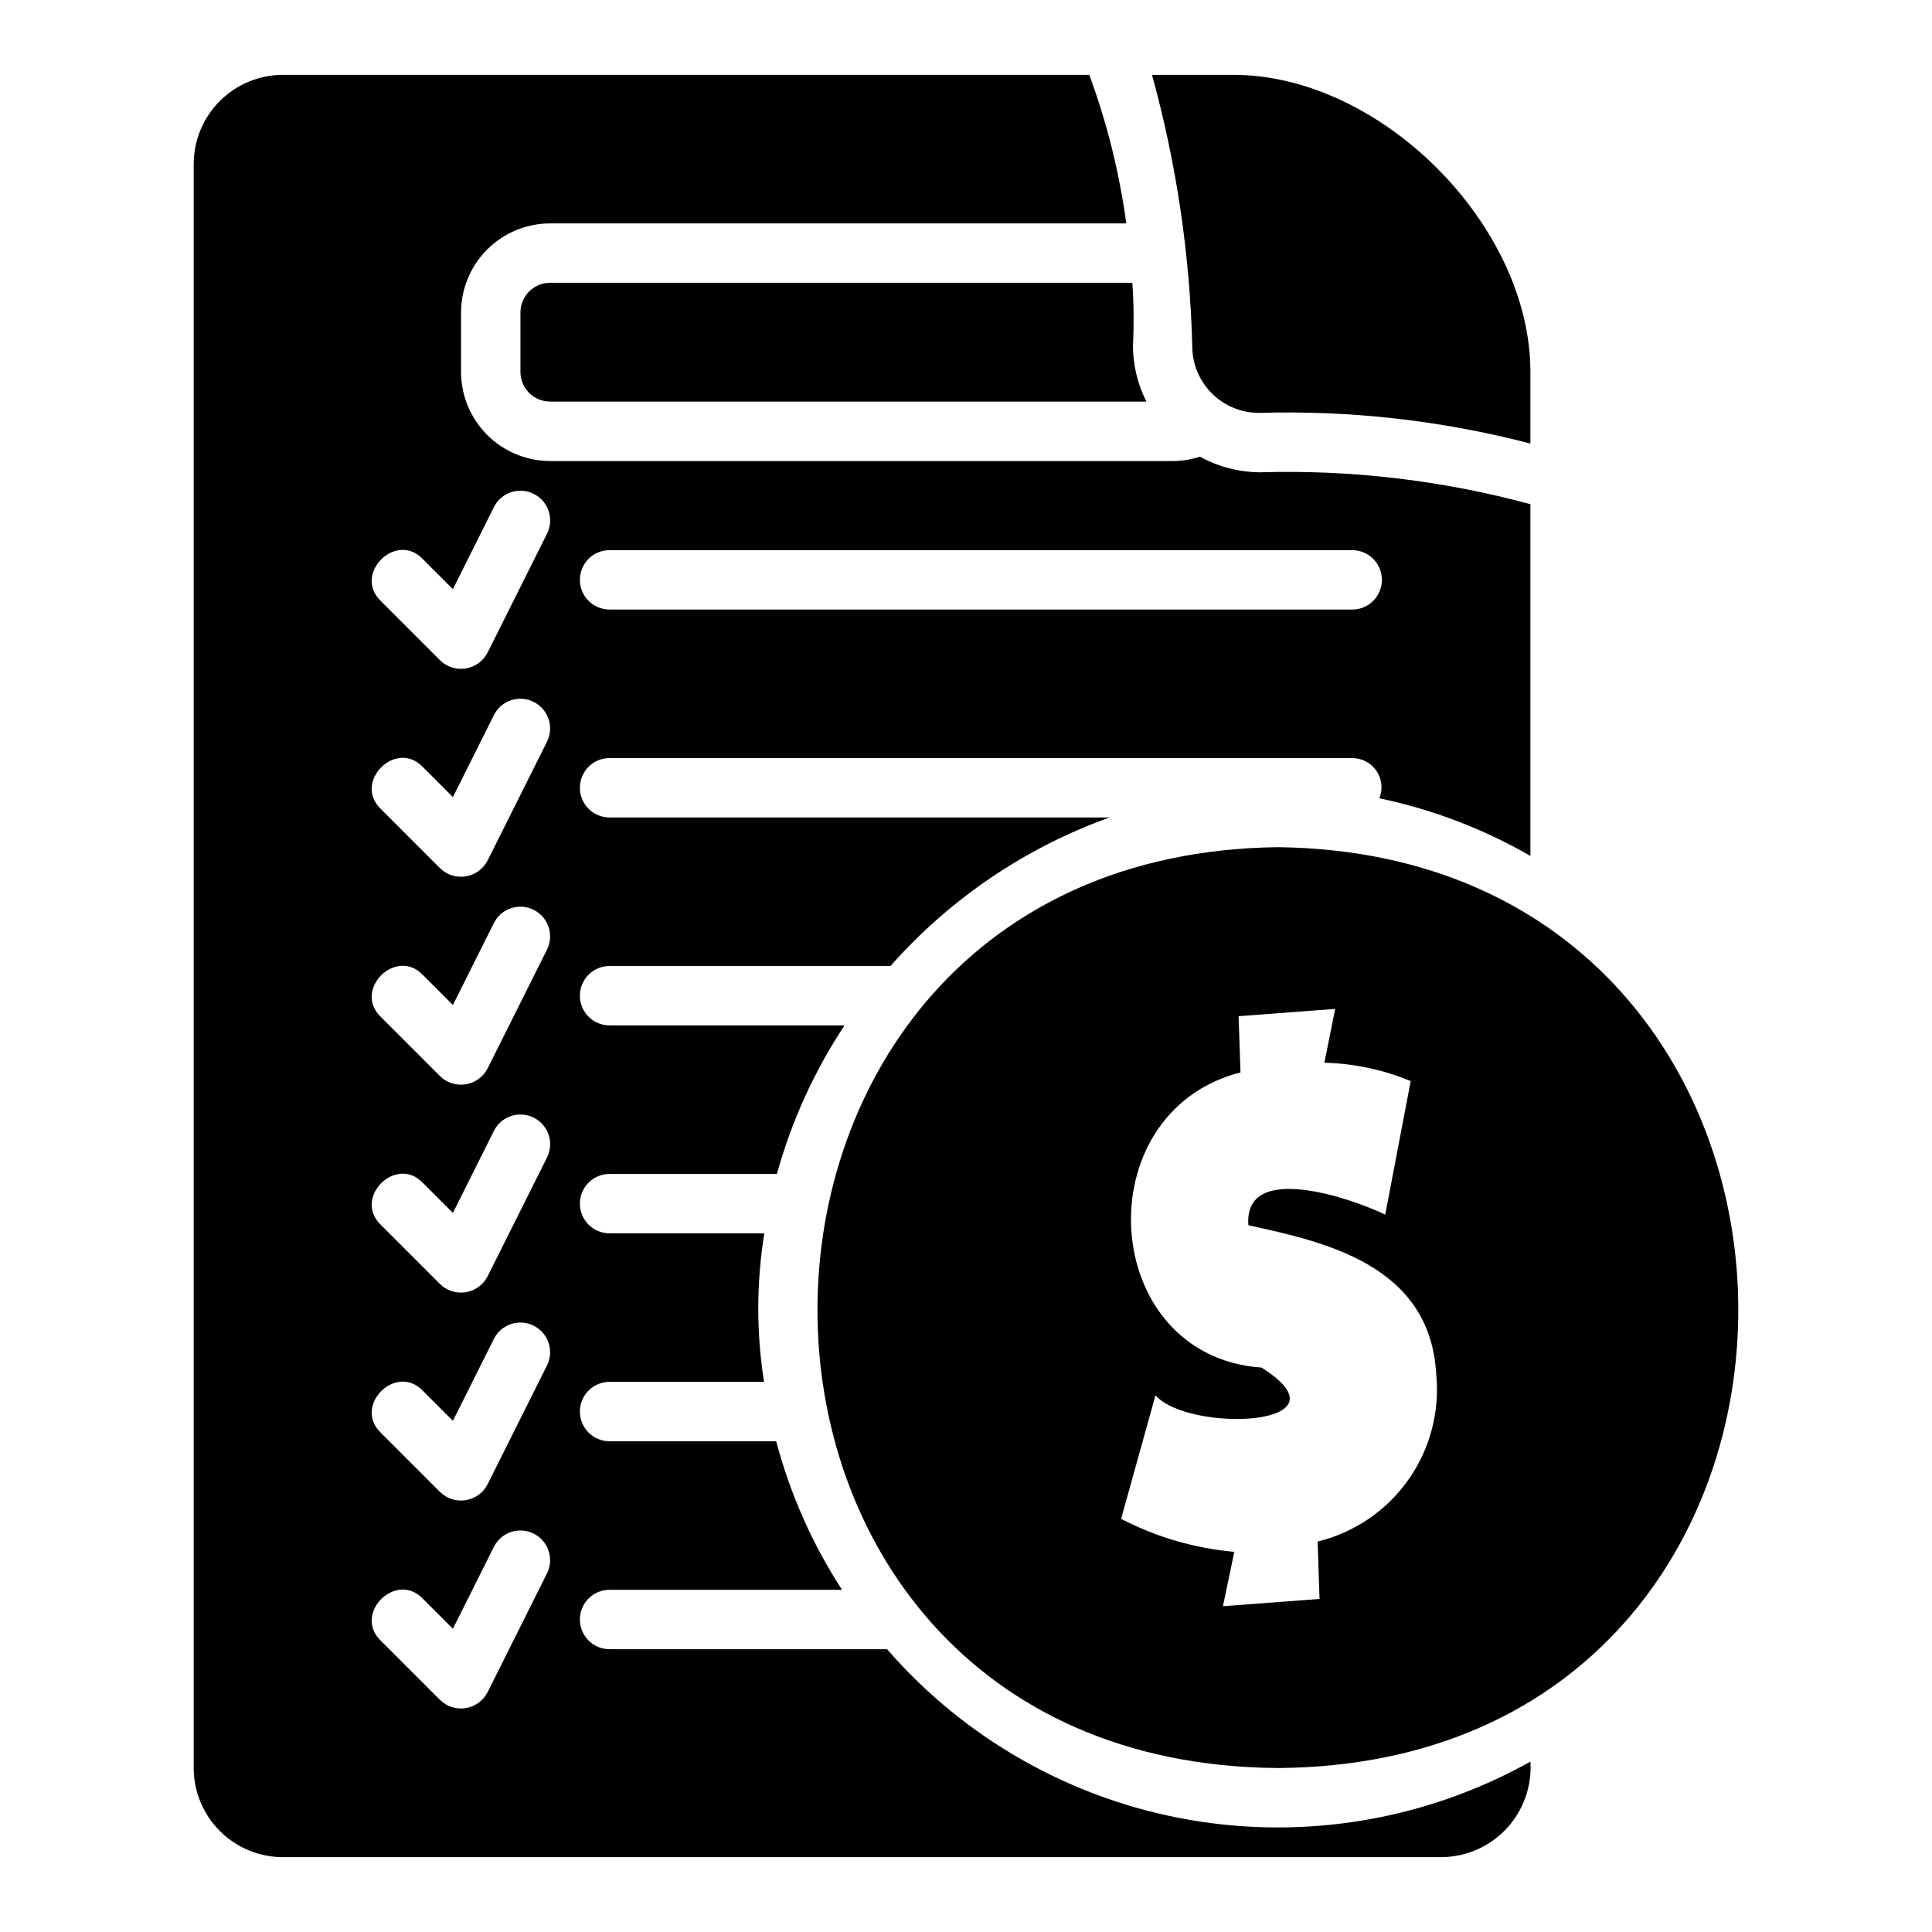 <?xml version="1.0" encoding="UTF-8"?>
<!-- Uploaded to: ICON Repo, www.svgrepo.com, Generator: ICON Repo Mixer Tools -->
<svg fill="#000000" width="800px" height="800px" version="1.1" viewBox="144 144 512 512" xmlns="http://www.w3.org/2000/svg">
 <g>
  <path d="m281.92 226.81v15.746c0.004 4.344 3.527 7.867 7.871 7.871h158.02c-2.316-4.562-3.535-9.602-3.57-14.719 0.277-5.59 0.227-11.188-0.156-16.77h-154.29c-4.344 0.008-7.867 3.527-7.871 7.871z"/>
  <path d="m477.7 253.42c24.223-0.715 48.422 2.019 71.871 8.129v-18.992c0-38.992-39.73-78.723-78.719-78.723h-21.566c6.512 23.582 10.102 47.871 10.688 72.324 0.105 4.625 2.023 9.023 5.34 12.254 3.312 3.227 7.762 5.023 12.387 5.008z"/>
  <path d="m482.66 368.51c-162.16 1.949-163.23 242.95-0.008 244.03 163.21-1.062 162.16-242.06 0.008-244.03zm10.52 184.02 0.512 15.203-25.598 1.93 3.012-14.41-0.004-0.004c-10.477-0.922-20.668-3.891-29.996-8.738l9.105-32.734c8.914 10.051 52.891 8.309 28.117-7.352-43.152-3.031-47.008-67.641-5.582-78.223l-0.504-14.902 25.598-1.93-2.867 14.258c7.859 0.211 15.613 1.859 22.875 4.867l-6.746 35.395c-8.766-4.262-37.574-14.285-36.266 2.812 20.102 4.394 48.191 10.438 49.781 39.516l0.004 0.004c0.969 9.934-1.676 19.883-7.453 28.023-5.777 8.137-14.297 13.918-23.992 16.281z"/>
  <path d="m549.57 370.83v-93.215c-23.336-6.32-47.473-9.168-71.641-8.453-5.57-0.031-11.043-1.453-15.926-4.133-2.231 0.727-4.555 1.113-6.898 1.148h-165.31c-6.262-0.008-12.262-2.5-16.691-6.926-4.426-4.43-6.918-10.43-6.922-16.691v-15.746c0.004-6.262 2.496-12.262 6.922-16.691 4.43-4.426 10.43-6.918 16.691-6.922h152.68c-1.824-13.438-5.109-26.637-9.797-39.363h-213.73c-6.262 0.008-12.262 2.5-16.691 6.926-4.426 4.43-6.918 10.43-6.926 16.691v425.09c0.008 6.262 2.5 12.266 6.926 16.691 4.43 4.426 10.43 6.918 16.691 6.926h307.01c6.555-0.031 12.805-2.766 17.277-7.559 4.469-4.793 6.766-11.219 6.34-17.758-27.512 15.387-59.484 20.824-90.539 15.398-31.051-5.426-59.289-21.383-79.953-45.188h-73.539c-4.348 0-7.871-3.523-7.871-7.871s3.523-7.871 7.871-7.871h61.59c-7.852-12.121-13.738-25.402-17.441-39.363h-44.148c-4.348 0-7.871-3.523-7.871-7.871s3.523-7.871 7.871-7.871h40.934c-2.062-13.043-2.039-26.328 0.074-39.359h-41.008c-4.348 0-7.871-3.523-7.871-7.871 0-4.348 3.523-7.875 7.871-7.875h44.348c3.863-13.98 9.91-27.262 17.914-39.359h-62.262c-4.348 0-7.871-3.523-7.871-7.871s3.523-7.871 7.871-7.871h74.449-0.004c15.73-17.805 35.703-31.348 58.066-39.363h-132.51c-4.348 0-7.871-3.523-7.871-7.871s3.523-7.871 7.871-7.871h196.8c2.578-0.008 4.996 1.27 6.441 3.406 1.445 2.137 1.73 4.856 0.762 7.246 14.066 2.953 27.574 8.109 40.027 15.281zm-293.57-78.73 8.023 8.023 10.859-21.723h-0.004c1.945-3.891 6.676-5.465 10.562-3.523 3.891 1.945 5.469 6.676 3.523 10.562l-15.742 31.488h-0.004c-1.148 2.246-3.297 3.812-5.785 4.219-2.488 0.402-5.023-0.402-6.82-2.172l-15.742-15.742c-7.332-7.117 4.016-18.461 11.129-11.133zm32.965 268.86-15.742 31.488h-0.004c-1.148 2.246-3.297 3.809-5.785 4.215-2.488 0.402-5.023-0.402-6.82-2.168l-15.742-15.742c-7.332-7.117 4.019-18.461 11.133-11.133l8.02 8.023 10.863-21.723h-0.004c1.953-3.871 6.668-5.434 10.547-3.496 3.875 1.941 5.457 6.648 3.535 10.535zm0-55.105-15.742 31.488h-0.004c-1.148 2.246-3.297 3.812-5.785 4.215-2.488 0.406-5.023-0.398-6.82-2.168l-15.742-15.742c-7.332-7.117 4.019-18.461 11.133-11.133l8.02 8.023 10.863-21.723h-0.004c1.953-3.871 6.668-5.434 10.547-3.492 3.875 1.938 5.457 6.644 3.535 10.531zm-32.965-48.445 8.023 8.023 10.859-21.723h-0.004c1.945-3.891 6.676-5.465 10.562-3.523 3.891 1.945 5.469 6.676 3.523 10.562l-15.742 31.488h-0.004c-1.148 2.246-3.297 3.812-5.785 4.219-2.488 0.402-5.023-0.402-6.82-2.172l-15.742-15.742c-7.332-7.117 4.016-18.461 11.129-11.133zm32.965-61.762-15.742 31.488h-0.004c-1.148 2.246-3.297 3.809-5.785 4.215-2.488 0.402-5.023-0.402-6.82-2.168l-15.742-15.742c-7.332-7.117 4.019-18.461 11.133-11.133l8.02 8.023 10.863-21.723h-0.004c1.953-3.871 6.668-5.434 10.547-3.496 3.875 1.941 5.457 6.648 3.535 10.535zm0-55.105-15.742 31.488h-0.004c-1.148 2.246-3.297 3.812-5.785 4.215-2.488 0.406-5.023-0.398-6.82-2.168l-15.742-15.742c-7.332-7.117 4.019-18.461 11.133-11.133l8.02 8.023 10.863-21.723h-0.004c1.953-3.871 6.668-5.434 10.547-3.492 3.875 1.938 5.457 6.644 3.535 10.531zm213.38-35.008h-196.8c-4.348 0-7.871-3.523-7.871-7.871 0-4.348 3.523-7.875 7.871-7.875h196.8c4.348 0 7.871 3.527 7.871 7.875 0 4.348-3.523 7.871-7.871 7.871z"/>
 </g>
</svg>
